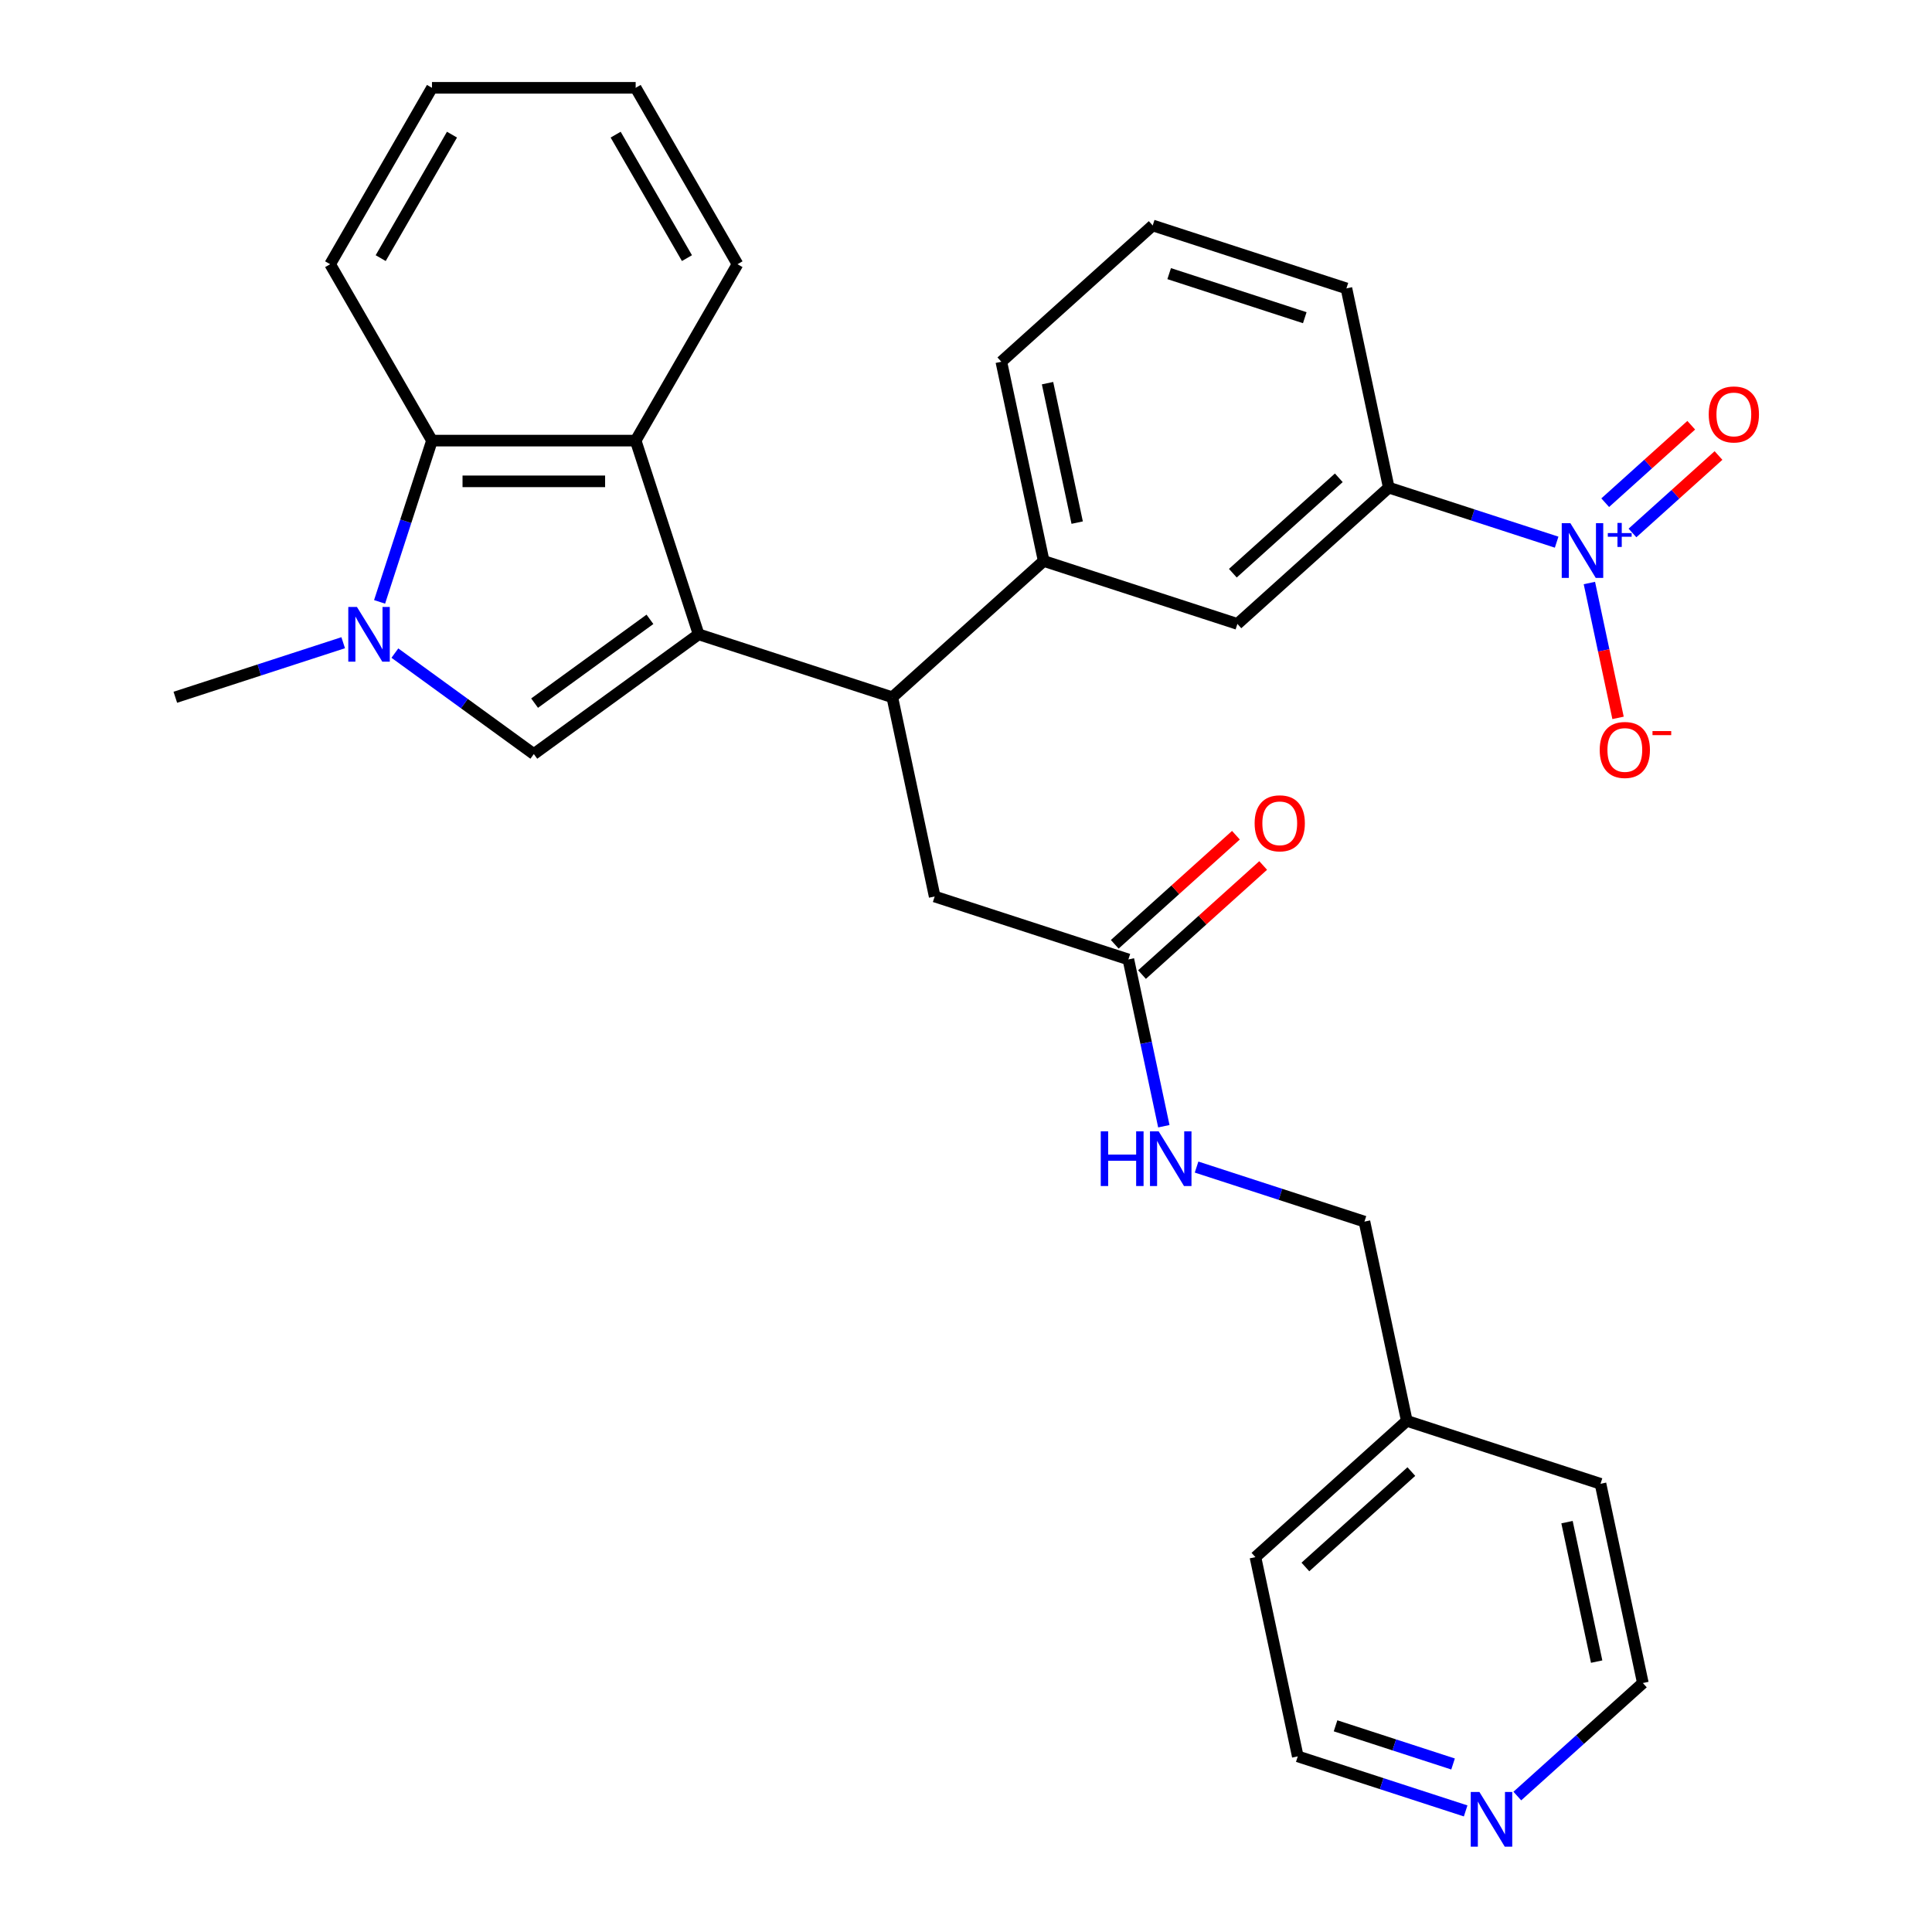 <?xml version='1.0' encoding='iso-8859-1'?>
<svg version='1.1' baseProfile='full'
              xmlns='http://www.w3.org/2000/svg'
                      xmlns:rdkit='http://www.rdkit.org/xml'
                      xmlns:xlink='http://www.w3.org/1999/xlink'
                  xml:space='preserve'
width='1000px' height='1000px' viewBox='0 0 1000 1000'>
<!-- END OF HEADER -->
<rect style='opacity:1.0;fill:#FFFFFF;stroke:none' width='1000' height='1000' x='0' y='0'> </rect>
<path class='bond-0' d='M 591.104,504.44 L 622.459,476.207' style='fill:none;fill-rule:evenodd;stroke:#000000;stroke-width:6px;stroke-linecap:butt;stroke-linejoin:miter;stroke-opacity:1' />
<path class='bond-0' d='M 622.459,476.207 L 653.815,447.974' style='fill:none;fill-rule:evenodd;stroke:#FF0000;stroke-width:6px;stroke-linecap:butt;stroke-linejoin:miter;stroke-opacity:1' />
<path class='bond-0' d='M 576.995,488.771 L 608.351,460.538' style='fill:none;fill-rule:evenodd;stroke:#000000;stroke-width:6px;stroke-linecap:butt;stroke-linejoin:miter;stroke-opacity:1' />
<path class='bond-0' d='M 608.351,460.538 L 639.706,432.305' style='fill:none;fill-rule:evenodd;stroke:#FF0000;stroke-width:6px;stroke-linecap:butt;stroke-linejoin:miter;stroke-opacity:1' />
<path class='bond-1' d='M 584.049,496.605 L 593.224,539.769' style='fill:none;fill-rule:evenodd;stroke:#000000;stroke-width:6px;stroke-linecap:butt;stroke-linejoin:miter;stroke-opacity:1' />
<path class='bond-1' d='M 593.224,539.769 L 602.399,582.933' style='fill:none;fill-rule:evenodd;stroke:#0000FF;stroke-width:6px;stroke-linecap:butt;stroke-linejoin:miter;stroke-opacity:1' />
<path class='bond-2' d='M 584.049,496.605 L 483.783,464.027' style='fill:none;fill-rule:evenodd;stroke:#000000;stroke-width:6px;stroke-linecap:butt;stroke-linejoin:miter;stroke-opacity:1' />
<path class='bond-3' d='M 619.344,604.074 L 662.79,618.191' style='fill:none;fill-rule:evenodd;stroke:#0000FF;stroke-width:6px;stroke-linecap:butt;stroke-linejoin:miter;stroke-opacity:1' />
<path class='bond-3' d='M 662.79,618.191 L 706.235,632.307' style='fill:none;fill-rule:evenodd;stroke:#000000;stroke-width:6px;stroke-linecap:butt;stroke-linejoin:miter;stroke-opacity:1' />
<path class='bond-4' d='M 706.235,632.307 L 728.155,735.43' style='fill:none;fill-rule:evenodd;stroke:#000000;stroke-width:6px;stroke-linecap:butt;stroke-linejoin:miter;stroke-opacity:1' />
<path class='bond-5' d='M 728.155,735.43 L 649.808,805.974' style='fill:none;fill-rule:evenodd;stroke:#000000;stroke-width:6px;stroke-linecap:butt;stroke-linejoin:miter;stroke-opacity:1' />
<path class='bond-5' d='M 730.512,761.681 L 675.668,811.062' style='fill:none;fill-rule:evenodd;stroke:#000000;stroke-width:6px;stroke-linecap:butt;stroke-linejoin:miter;stroke-opacity:1' />
<path class='bond-6' d='M 728.155,735.43 L 828.421,768.008' style='fill:none;fill-rule:evenodd;stroke:#000000;stroke-width:6px;stroke-linecap:butt;stroke-linejoin:miter;stroke-opacity:1' />
<path class='bond-7' d='M 649.808,805.974 L 671.727,909.097' style='fill:none;fill-rule:evenodd;stroke:#000000;stroke-width:6px;stroke-linecap:butt;stroke-linejoin:miter;stroke-opacity:1' />
<path class='bond-8' d='M 671.727,909.097 L 715.172,923.213' style='fill:none;fill-rule:evenodd;stroke:#000000;stroke-width:6px;stroke-linecap:butt;stroke-linejoin:miter;stroke-opacity:1' />
<path class='bond-8' d='M 715.172,923.213 L 758.618,937.329' style='fill:none;fill-rule:evenodd;stroke:#0000FF;stroke-width:6px;stroke-linecap:butt;stroke-linejoin:miter;stroke-opacity:1' />
<path class='bond-8' d='M 691.276,893.278 L 721.688,903.16' style='fill:none;fill-rule:evenodd;stroke:#000000;stroke-width:6px;stroke-linecap:butt;stroke-linejoin:miter;stroke-opacity:1' />
<path class='bond-8' d='M 721.688,903.16 L 752.1,913.041' style='fill:none;fill-rule:evenodd;stroke:#0000FF;stroke-width:6px;stroke-linecap:butt;stroke-linejoin:miter;stroke-opacity:1' />
<path class='bond-9' d='M 785.369,929.632 L 817.855,900.381' style='fill:none;fill-rule:evenodd;stroke:#0000FF;stroke-width:6px;stroke-linecap:butt;stroke-linejoin:miter;stroke-opacity:1' />
<path class='bond-9' d='M 817.855,900.381 L 850.341,871.131' style='fill:none;fill-rule:evenodd;stroke:#000000;stroke-width:6px;stroke-linecap:butt;stroke-linejoin:miter;stroke-opacity:1' />
<path class='bond-10' d='M 850.341,871.131 L 828.421,768.008' style='fill:none;fill-rule:evenodd;stroke:#000000;stroke-width:6px;stroke-linecap:butt;stroke-linejoin:miter;stroke-opacity:1' />
<path class='bond-10' d='M 826.428,860.047 L 811.085,787.861' style='fill:none;fill-rule:evenodd;stroke:#000000;stroke-width:6px;stroke-linecap:butt;stroke-linejoin:miter;stroke-opacity:1' />
<path class='bond-11' d='M 361.596,328.325 L 276.305,390.294' style='fill:none;fill-rule:evenodd;stroke:#000000;stroke-width:6px;stroke-linecap:butt;stroke-linejoin:miter;stroke-opacity:1' />
<path class='bond-11' d='M 336.409,320.562 L 276.705,363.94' style='fill:none;fill-rule:evenodd;stroke:#000000;stroke-width:6px;stroke-linecap:butt;stroke-linejoin:miter;stroke-opacity:1' />
<path class='bond-12' d='M 361.596,328.325 L 329.018,228.059' style='fill:none;fill-rule:evenodd;stroke:#000000;stroke-width:6px;stroke-linecap:butt;stroke-linejoin:miter;stroke-opacity:1' />
<path class='bond-13' d='M 361.596,328.325 L 461.863,360.904' style='fill:none;fill-rule:evenodd;stroke:#000000;stroke-width:6px;stroke-linecap:butt;stroke-linejoin:miter;stroke-opacity:1' />
<path class='bond-14' d='M 276.305,390.294 L 240.346,364.169' style='fill:none;fill-rule:evenodd;stroke:#000000;stroke-width:6px;stroke-linecap:butt;stroke-linejoin:miter;stroke-opacity:1' />
<path class='bond-14' d='M 240.346,364.169 L 204.388,338.043' style='fill:none;fill-rule:evenodd;stroke:#0000FF;stroke-width:6px;stroke-linecap:butt;stroke-linejoin:miter;stroke-opacity:1' />
<path class='bond-15' d='M 177.637,332.671 L 134.191,346.788' style='fill:none;fill-rule:evenodd;stroke:#0000FF;stroke-width:6px;stroke-linecap:butt;stroke-linejoin:miter;stroke-opacity:1' />
<path class='bond-15' d='M 134.191,346.788 L 90.746,360.904' style='fill:none;fill-rule:evenodd;stroke:#000000;stroke-width:6px;stroke-linecap:butt;stroke-linejoin:miter;stroke-opacity:1' />
<path class='bond-16' d='M 196.47,311.53 L 210.031,269.794' style='fill:none;fill-rule:evenodd;stroke:#0000FF;stroke-width:6px;stroke-linecap:butt;stroke-linejoin:miter;stroke-opacity:1' />
<path class='bond-16' d='M 210.031,269.794 L 223.591,228.059' style='fill:none;fill-rule:evenodd;stroke:#000000;stroke-width:6px;stroke-linecap:butt;stroke-linejoin:miter;stroke-opacity:1' />
<path class='bond-17' d='M 805.715,280.627 L 762.27,266.511' style='fill:none;fill-rule:evenodd;stroke:#0000FF;stroke-width:6px;stroke-linecap:butt;stroke-linejoin:miter;stroke-opacity:1' />
<path class='bond-17' d='M 762.27,266.511 L 718.824,252.394' style='fill:none;fill-rule:evenodd;stroke:#000000;stroke-width:6px;stroke-linecap:butt;stroke-linejoin:miter;stroke-opacity:1' />
<path class='bond-18' d='M 822.661,301.769 L 830.079,336.669' style='fill:none;fill-rule:evenodd;stroke:#0000FF;stroke-width:6px;stroke-linecap:butt;stroke-linejoin:miter;stroke-opacity:1' />
<path class='bond-18' d='M 830.079,336.669 L 837.498,371.569' style='fill:none;fill-rule:evenodd;stroke:#FF0000;stroke-width:6px;stroke-linecap:butt;stroke-linejoin:miter;stroke-opacity:1' />
<path class='bond-19' d='M 844.964,275.863 L 867.227,255.818' style='fill:none;fill-rule:evenodd;stroke:#0000FF;stroke-width:6px;stroke-linecap:butt;stroke-linejoin:miter;stroke-opacity:1' />
<path class='bond-19' d='M 867.227,255.818 L 889.49,235.772' style='fill:none;fill-rule:evenodd;stroke:#FF0000;stroke-width:6px;stroke-linecap:butt;stroke-linejoin:miter;stroke-opacity:1' />
<path class='bond-19' d='M 830.855,260.194 L 853.118,240.148' style='fill:none;fill-rule:evenodd;stroke:#0000FF;stroke-width:6px;stroke-linecap:butt;stroke-linejoin:miter;stroke-opacity:1' />
<path class='bond-19' d='M 853.118,240.148 L 875.381,220.102' style='fill:none;fill-rule:evenodd;stroke:#FF0000;stroke-width:6px;stroke-linecap:butt;stroke-linejoin:miter;stroke-opacity:1' />
<path class='bond-20' d='M 329.018,228.059 L 223.591,228.059' style='fill:none;fill-rule:evenodd;stroke:#000000;stroke-width:6px;stroke-linecap:butt;stroke-linejoin:miter;stroke-opacity:1' />
<path class='bond-20' d='M 313.204,249.144 L 239.405,249.144' style='fill:none;fill-rule:evenodd;stroke:#000000;stroke-width:6px;stroke-linecap:butt;stroke-linejoin:miter;stroke-opacity:1' />
<path class='bond-21' d='M 329.018,228.059 L 381.731,136.757' style='fill:none;fill-rule:evenodd;stroke:#000000;stroke-width:6px;stroke-linecap:butt;stroke-linejoin:miter;stroke-opacity:1' />
<path class='bond-22' d='M 461.863,360.904 L 540.21,290.36' style='fill:none;fill-rule:evenodd;stroke:#000000;stroke-width:6px;stroke-linecap:butt;stroke-linejoin:miter;stroke-opacity:1' />
<path class='bond-23' d='M 461.863,360.904 L 483.783,464.027' style='fill:none;fill-rule:evenodd;stroke:#000000;stroke-width:6px;stroke-linecap:butt;stroke-linejoin:miter;stroke-opacity:1' />
<path class='bond-24' d='M 223.591,228.059 L 170.878,136.757' style='fill:none;fill-rule:evenodd;stroke:#000000;stroke-width:6px;stroke-linecap:butt;stroke-linejoin:miter;stroke-opacity:1' />
<path class='bond-25' d='M 540.21,290.36 L 640.477,322.939' style='fill:none;fill-rule:evenodd;stroke:#000000;stroke-width:6px;stroke-linecap:butt;stroke-linejoin:miter;stroke-opacity:1' />
<path class='bond-26' d='M 540.21,290.36 L 518.291,187.237' style='fill:none;fill-rule:evenodd;stroke:#000000;stroke-width:6px;stroke-linecap:butt;stroke-linejoin:miter;stroke-opacity:1' />
<path class='bond-26' d='M 557.547,270.508 L 542.203,198.322' style='fill:none;fill-rule:evenodd;stroke:#000000;stroke-width:6px;stroke-linecap:butt;stroke-linejoin:miter;stroke-opacity:1' />
<path class='bond-27' d='M 718.824,252.394 L 640.477,322.939' style='fill:none;fill-rule:evenodd;stroke:#000000;stroke-width:6px;stroke-linecap:butt;stroke-linejoin:miter;stroke-opacity:1' />
<path class='bond-27' d='M 692.963,247.307 L 638.12,296.687' style='fill:none;fill-rule:evenodd;stroke:#000000;stroke-width:6px;stroke-linecap:butt;stroke-linejoin:miter;stroke-opacity:1' />
<path class='bond-28' d='M 718.824,252.394 L 696.905,149.272' style='fill:none;fill-rule:evenodd;stroke:#000000;stroke-width:6px;stroke-linecap:butt;stroke-linejoin:miter;stroke-opacity:1' />
<path class='bond-29' d='M 381.731,136.757 L 329.018,45.455' style='fill:none;fill-rule:evenodd;stroke:#000000;stroke-width:6px;stroke-linecap:butt;stroke-linejoin:miter;stroke-opacity:1' />
<path class='bond-29' d='M 355.564,133.604 L 318.664,69.692' style='fill:none;fill-rule:evenodd;stroke:#000000;stroke-width:6px;stroke-linecap:butt;stroke-linejoin:miter;stroke-opacity:1' />
<path class='bond-30' d='M 518.291,187.237 L 596.638,116.693' style='fill:none;fill-rule:evenodd;stroke:#000000;stroke-width:6px;stroke-linecap:butt;stroke-linejoin:miter;stroke-opacity:1' />
<path class='bond-31' d='M 170.878,136.757 L 223.591,45.455' style='fill:none;fill-rule:evenodd;stroke:#000000;stroke-width:6px;stroke-linecap:butt;stroke-linejoin:miter;stroke-opacity:1' />
<path class='bond-31' d='M 197.045,133.604 L 233.945,69.692' style='fill:none;fill-rule:evenodd;stroke:#000000;stroke-width:6px;stroke-linecap:butt;stroke-linejoin:miter;stroke-opacity:1' />
<path class='bond-32' d='M 696.905,149.272 L 596.638,116.693' style='fill:none;fill-rule:evenodd;stroke:#000000;stroke-width:6px;stroke-linecap:butt;stroke-linejoin:miter;stroke-opacity:1' />
<path class='bond-32' d='M 675.349,164.438 L 605.162,141.633' style='fill:none;fill-rule:evenodd;stroke:#000000;stroke-width:6px;stroke-linecap:butt;stroke-linejoin:miter;stroke-opacity:1' />
<path class='bond-33' d='M 329.018,45.455 L 223.591,45.455' style='fill:none;fill-rule:evenodd;stroke:#000000;stroke-width:6px;stroke-linecap:butt;stroke-linejoin:miter;stroke-opacity:1' />
<path  class='atom-1' d='M 649.396 426.141
Q 649.396 419.341, 652.756 415.541
Q 656.116 411.741, 662.396 411.741
Q 668.676 411.741, 672.036 415.541
Q 675.396 419.341, 675.396 426.141
Q 675.396 433.021, 671.996 436.941
Q 668.596 440.821, 662.396 440.821
Q 656.156 440.821, 652.756 436.941
Q 649.396 433.061, 649.396 426.141
M 662.396 437.621
Q 666.716 437.621, 669.036 434.741
Q 671.396 431.821, 671.396 426.141
Q 671.396 420.581, 669.036 417.781
Q 666.716 414.941, 662.396 414.941
Q 658.076 414.941, 655.716 417.741
Q 653.396 420.541, 653.396 426.141
Q 653.396 431.861, 655.716 434.741
Q 658.076 437.621, 662.396 437.621
' fill='#FF0000'/>
<path  class='atom-2' d='M 569.749 585.568
L 573.589 585.568
L 573.589 597.608
L 588.069 597.608
L 588.069 585.568
L 591.909 585.568
L 591.909 613.888
L 588.069 613.888
L 588.069 600.808
L 573.589 600.808
L 573.589 613.888
L 569.749 613.888
L 569.749 585.568
' fill='#0000FF'/>
<path  class='atom-2' d='M 599.709 585.568
L 608.989 600.568
Q 609.909 602.048, 611.389 604.728
Q 612.869 607.408, 612.949 607.568
L 612.949 585.568
L 616.709 585.568
L 616.709 613.888
L 612.829 613.888
L 602.869 597.488
Q 601.709 595.568, 600.469 593.368
Q 599.269 591.168, 598.909 590.488
L 598.909 613.888
L 595.229 613.888
L 595.229 585.568
L 599.709 585.568
' fill='#0000FF'/>
<path  class='atom-7' d='M 765.734 927.515
L 775.014 942.515
Q 775.934 943.995, 777.414 946.675
Q 778.894 949.355, 778.974 949.515
L 778.974 927.515
L 782.734 927.515
L 782.734 955.835
L 778.854 955.835
L 768.894 939.435
Q 767.734 937.515, 766.494 935.315
Q 765.294 933.115, 764.934 932.435
L 764.934 955.835
L 761.254 955.835
L 761.254 927.515
L 765.734 927.515
' fill='#0000FF'/>
<path  class='atom-12' d='M 184.753 314.165
L 194.033 329.165
Q 194.953 330.645, 196.433 333.325
Q 197.913 336.005, 197.993 336.165
L 197.993 314.165
L 201.753 314.165
L 201.753 342.485
L 197.873 342.485
L 187.913 326.085
Q 186.753 324.165, 185.513 321.965
Q 184.313 319.765, 183.953 319.085
L 183.953 342.485
L 180.273 342.485
L 180.273 314.165
L 184.753 314.165
' fill='#0000FF'/>
<path  class='atom-13' d='M 812.831 270.813
L 822.111 285.813
Q 823.031 287.293, 824.511 289.973
Q 825.991 292.653, 826.071 292.813
L 826.071 270.813
L 829.831 270.813
L 829.831 299.133
L 825.951 299.133
L 815.991 282.733
Q 814.831 280.813, 813.591 278.613
Q 812.391 276.413, 812.031 275.733
L 812.031 299.133
L 808.351 299.133
L 808.351 270.813
L 812.831 270.813
' fill='#0000FF'/>
<path  class='atom-13' d='M 832.207 275.918
L 837.197 275.918
L 837.197 270.664
L 839.414 270.664
L 839.414 275.918
L 844.536 275.918
L 844.536 277.819
L 839.414 277.819
L 839.414 283.099
L 837.197 283.099
L 837.197 277.819
L 832.207 277.819
L 832.207 275.918
' fill='#0000FF'/>
<path  class='atom-20' d='M 828.01 388.176
Q 828.01 381.376, 831.37 377.576
Q 834.73 373.776, 841.01 373.776
Q 847.29 373.776, 850.65 377.576
Q 854.01 381.376, 854.01 388.176
Q 854.01 395.056, 850.61 398.976
Q 847.21 402.856, 841.01 402.856
Q 834.77 402.856, 831.37 398.976
Q 828.01 395.096, 828.01 388.176
M 841.01 399.656
Q 845.33 399.656, 847.65 396.776
Q 850.01 393.856, 850.01 388.176
Q 850.01 382.616, 847.65 379.816
Q 845.33 376.976, 841.01 376.976
Q 836.69 376.976, 834.33 379.776
Q 832.01 382.576, 832.01 388.176
Q 832.01 393.896, 834.33 396.776
Q 836.69 399.656, 841.01 399.656
' fill='#FF0000'/>
<path  class='atom-20' d='M 855.33 378.398
L 865.019 378.398
L 865.019 380.51
L 855.33 380.51
L 855.33 378.398
' fill='#FF0000'/>
<path  class='atom-22' d='M 884.438 214.509
Q 884.438 207.709, 887.798 203.909
Q 891.158 200.109, 897.438 200.109
Q 903.718 200.109, 907.078 203.909
Q 910.438 207.709, 910.438 214.509
Q 910.438 221.389, 907.038 225.309
Q 903.638 229.189, 897.438 229.189
Q 891.198 229.189, 887.798 225.309
Q 884.438 221.429, 884.438 214.509
M 897.438 225.989
Q 901.758 225.989, 904.078 223.109
Q 906.438 220.189, 906.438 214.509
Q 906.438 208.949, 904.078 206.149
Q 901.758 203.309, 897.438 203.309
Q 893.118 203.309, 890.758 206.109
Q 888.438 208.909, 888.438 214.509
Q 888.438 220.229, 890.758 223.109
Q 893.118 225.989, 897.438 225.989
' fill='#FF0000'/>
</svg>
